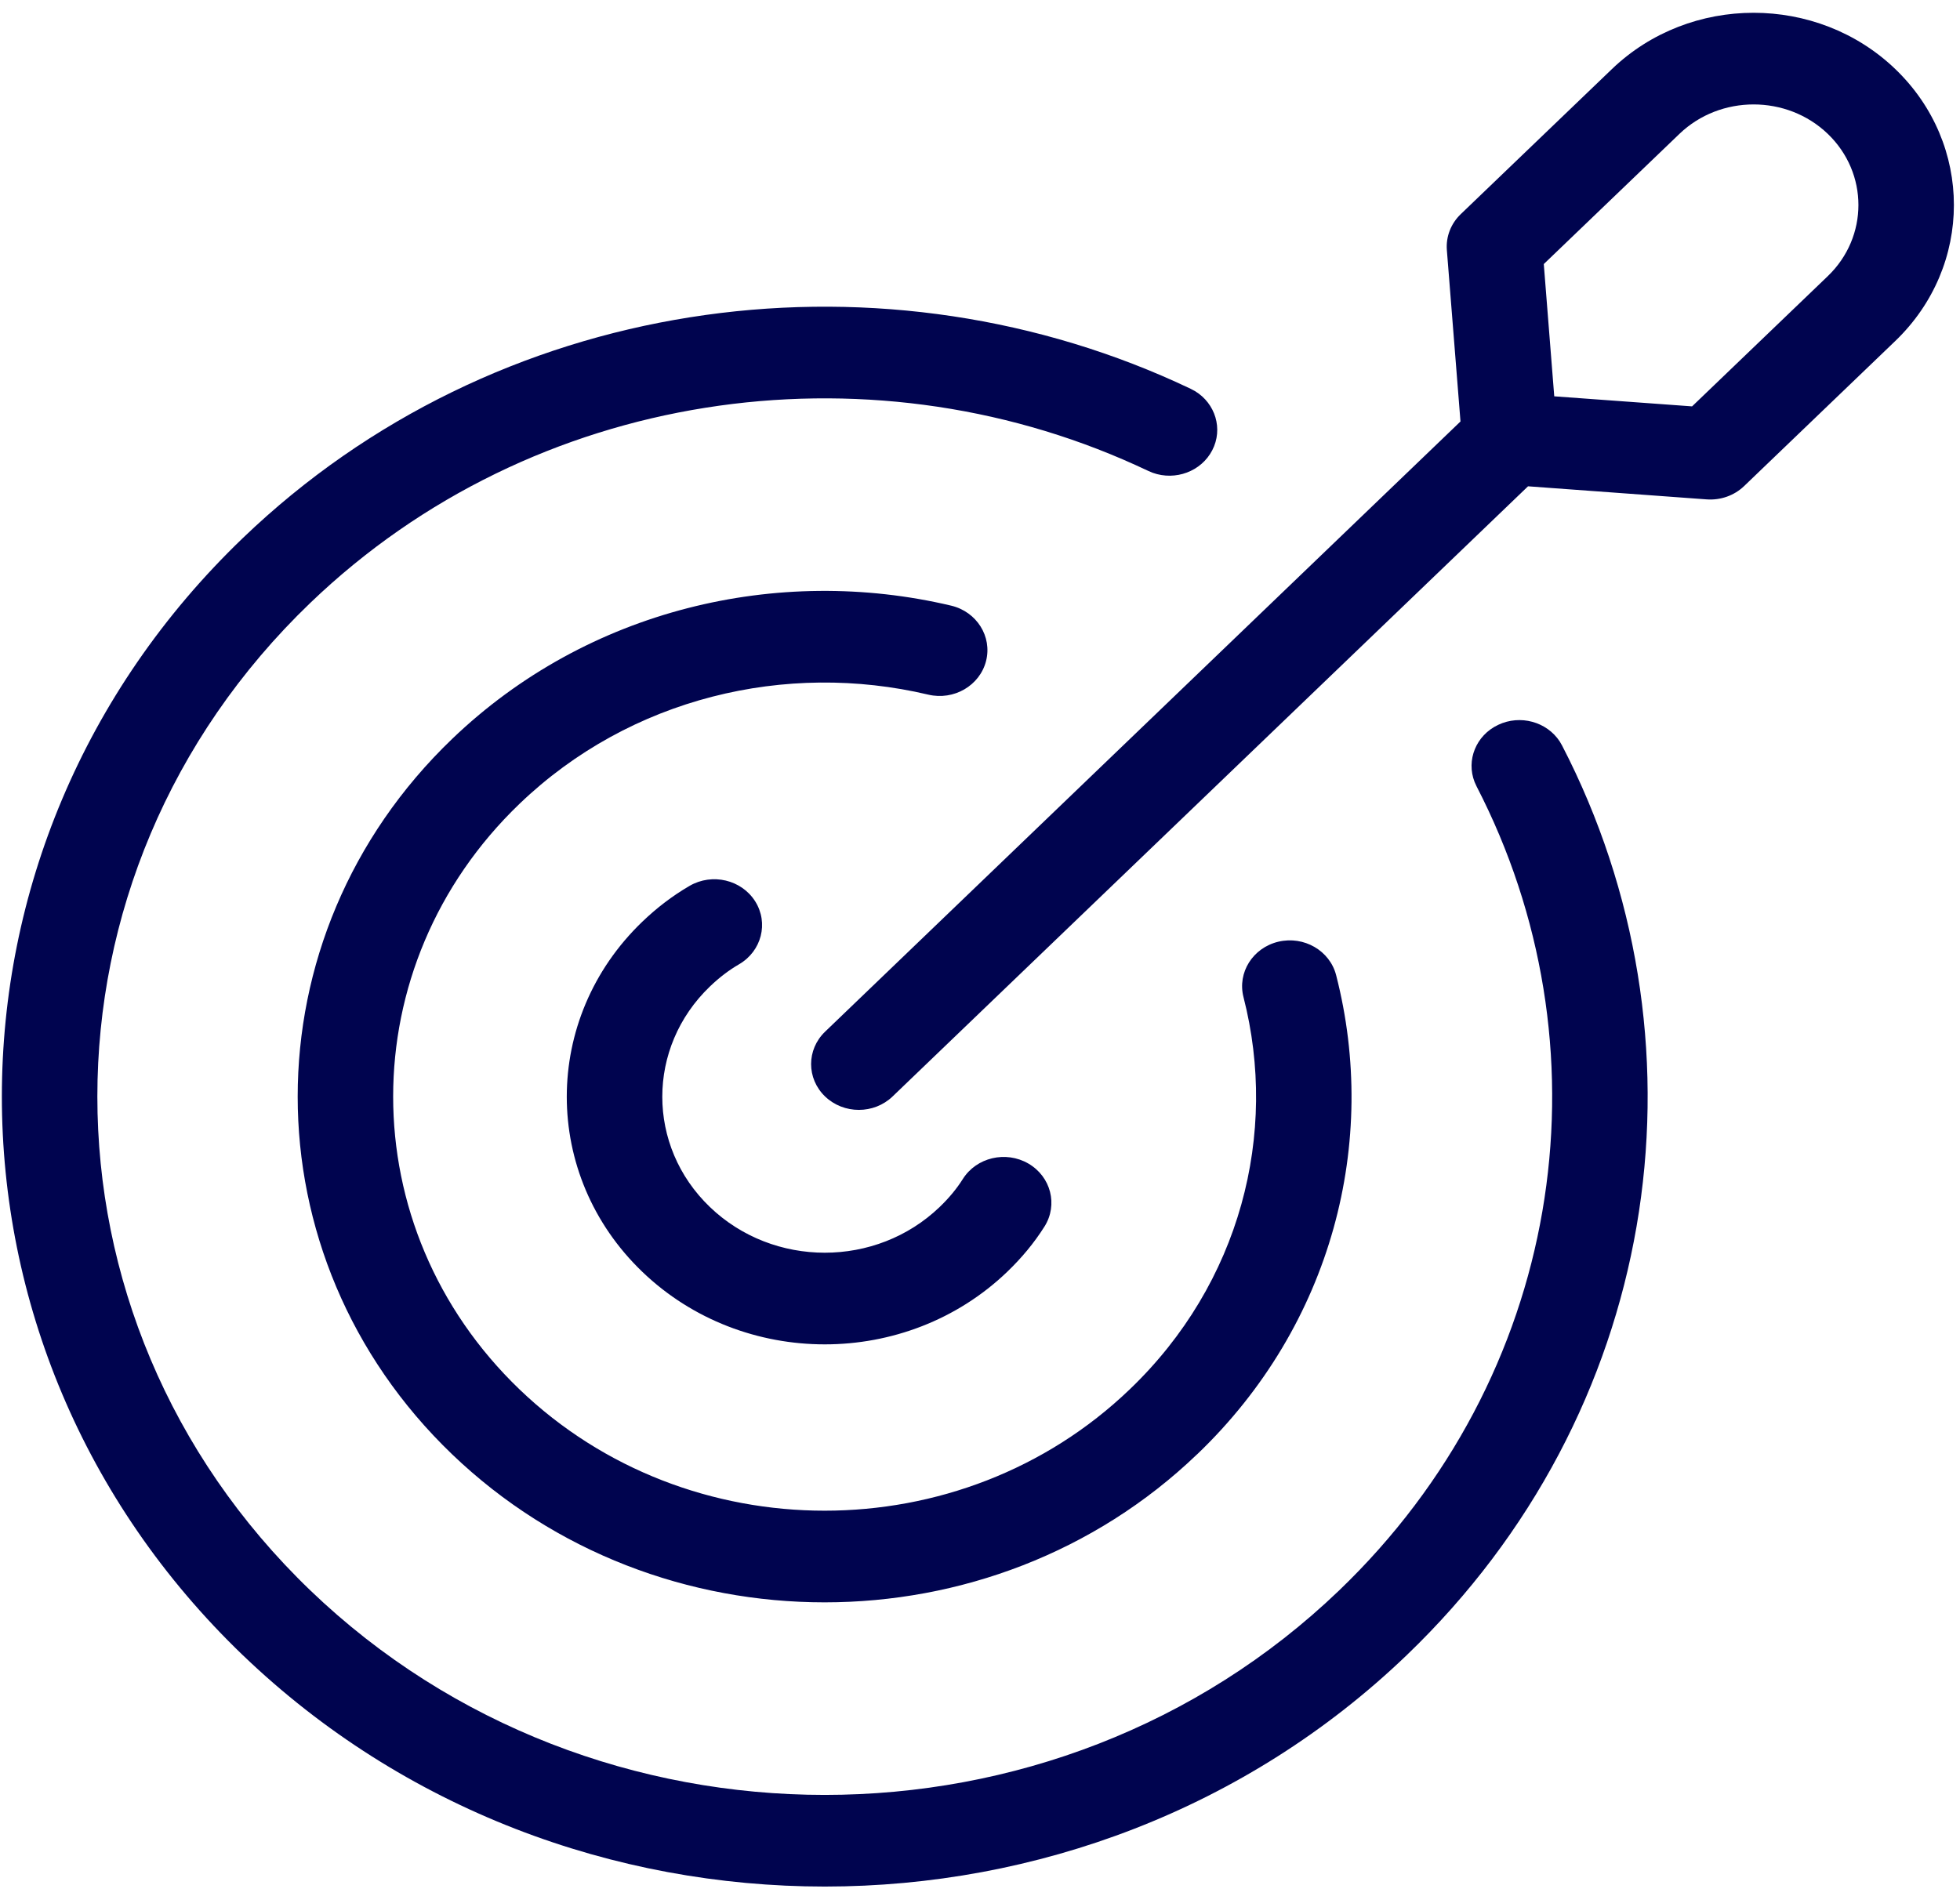<svg width="62" height="60" viewBox="0 0 62 60" fill="none" xmlns="http://www.w3.org/2000/svg">
<path d="M7.683 17.023C15.671 9.354 27.552 7.716 37.208 12.09L37.666 12.303L37.801 12.375C38.448 12.767 38.695 13.574 38.347 14.246C38 14.918 37.181 15.218 36.465 14.96L36.323 14.9L35.918 14.713C27.379 10.845 16.877 12.298 9.819 19.073C0.834 27.699 0.833 41.687 9.818 50.323C18.804 58.95 33.374 58.949 42.36 50.323C49.418 43.548 50.932 33.465 46.903 25.268L46.707 24.879L46.645 24.742C46.376 24.054 46.688 23.269 47.389 22.936C48.089 22.602 48.93 22.838 49.338 23.46L49.413 23.59L49.635 24.029C54.191 33.299 52.484 44.704 44.496 52.373C34.331 62.132 17.849 62.132 7.683 52.373H7.682C-2.482 42.605 -2.482 26.782 7.683 17.023ZM14.299 23.383C18.585 19.268 24.611 17.867 30.087 19.163C30.896 19.355 31.39 20.14 31.191 20.917C30.992 21.694 30.174 22.17 29.364 21.979C24.872 20.916 19.942 22.066 16.434 25.433C11.104 30.55 11.104 38.844 16.434 43.962C21.765 49.079 30.404 49.079 35.735 43.962L35.736 43.961C39.241 40.605 40.442 35.864 39.335 31.55C39.136 30.773 39.63 29.988 40.439 29.796C41.249 29.605 42.067 30.079 42.266 30.857C43.616 36.112 42.158 41.909 37.87 46.015L37.869 46.014C31.358 52.262 20.808 52.262 14.299 46.013C7.789 39.763 7.789 29.633 14.299 23.383ZM21.814 28.029C22.528 27.615 23.457 27.834 23.889 28.52C24.32 29.205 24.091 30.096 23.378 30.511C23.06 30.695 22.752 30.93 22.456 31.214C20.448 33.142 20.448 36.264 22.456 38.191C24.464 40.119 27.715 40.119 29.723 38.191C30.019 37.907 30.264 37.611 30.456 37.306C30.887 36.621 31.816 36.402 32.53 36.816C33.244 37.231 33.472 38.121 33.041 38.807C32.71 39.333 32.309 39.811 31.86 40.242C28.673 43.302 23.507 43.302 20.319 40.242C17.132 37.182 17.132 32.223 20.319 29.163C20.768 28.732 21.267 28.347 21.814 28.029ZM50.99 2.185C53.463 -0.189 57.48 -0.189 59.953 2.185C62.425 4.558 62.425 8.415 59.953 10.789L55.17 15.381C54.858 15.68 54.426 15.833 53.987 15.801L48.336 15.387L28.235 34.693C27.645 35.26 26.689 35.259 26.099 34.693C25.51 34.127 25.51 33.21 26.099 32.644L46.199 13.336L45.768 7.912C45.735 7.491 45.895 7.075 46.207 6.776L50.99 2.185ZM57.817 4.235C56.524 2.994 54.419 2.994 53.126 4.235L48.834 8.355L49.165 12.54L53.525 12.858L57.817 8.738C59.11 7.497 59.11 5.477 57.817 4.235Z" fill="#00044F"/>
</svg>
